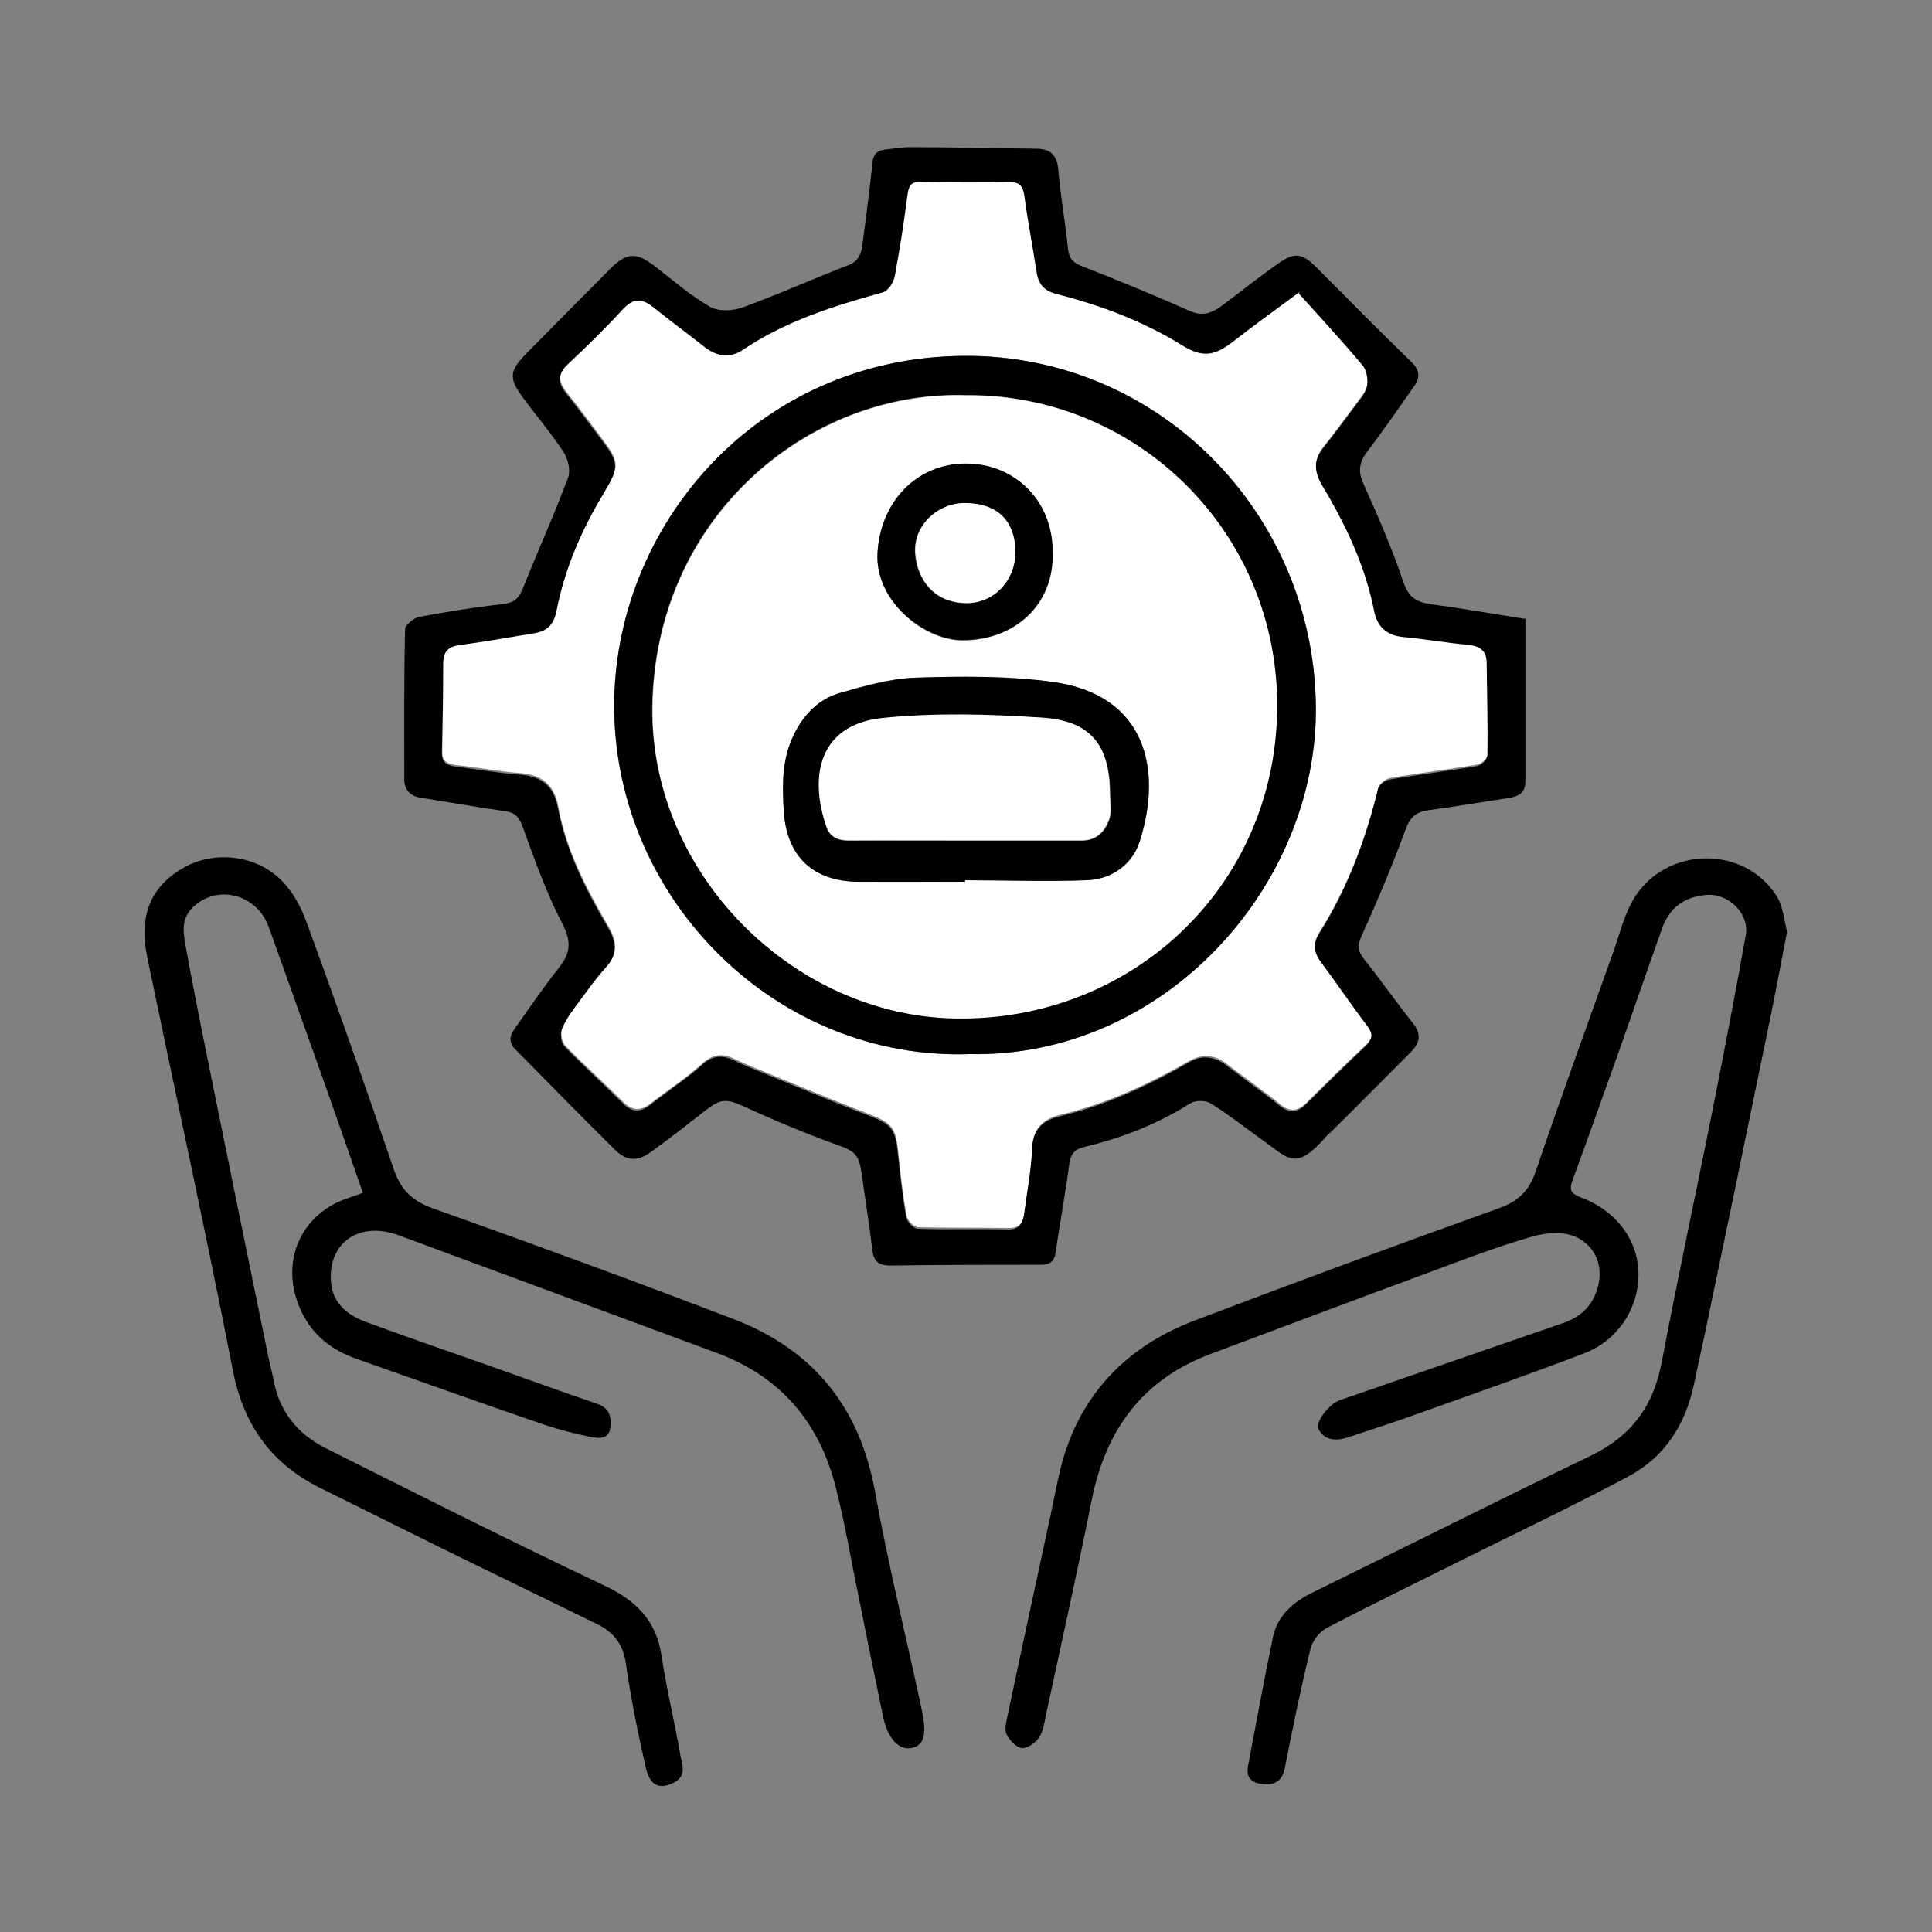 <?xml version="1.0" encoding="UTF-8"?>
<svg id="Layer_1" data-name="Layer 1" xmlns="http://www.w3.org/2000/svg" viewBox="0 0 49.89 49.89">
  <rect x="0" y="0" width="49.89" height="49.89" fill="#808080" stroke="none"/>
  <defs>
    <style>
      .cls-1 {
        fill: #fff;
      }
    </style>
  </defs>
  <path d="m39.39,15.95c0,1.46,0,2.84,0,4.23,0,.31-.19.39-.45.43-.68.1-1.36.22-2.04.31-.31.04-.48.16-.6.49-.34.93-.73,1.85-1.14,2.76-.11.24-.1.39.06.59.43.54.82,1.1,1.25,1.64.24.29.21.52-.04.77-.69.69-1.37,1.38-2.06,2.06-.03.03-.06.05-.09.08-.84.97-.99.61-1.72.1-.43-.31-.85-.64-1.3-.92-.13-.08-.39-.08-.52,0-.84.53-1.75.89-2.71,1.12-.27.06-.38.17-.42.46-.1.76-.24,1.51-.35,2.26-.03.24-.14.33-.38.33-1.29,0-2.59,0-3.88.02-.34,0-.45-.13-.48-.44-.07-.63-.18-1.26-.26-1.88-.08-.57-.17-.63-.71-.82-.79-.29-1.56-.61-2.32-.96-.47-.21-.61-.22-1.02.1-.46.36-.92.72-1.39,1.06-.35.26-.64.25-.94-.05-.87-.86-1.72-1.73-2.57-2.59-.17-.17-.16-.34-.03-.52.38-.54.75-1.08,1.16-1.6.29-.37.32-.66.09-1.11-.42-.81-.73-1.68-1.04-2.54-.1-.27-.23-.36-.49-.39-.72-.1-1.43-.23-2.14-.34-.27-.04-.42-.21-.42-.47,0-1.29-.01-2.59.02-3.88,0-.11.22-.29.36-.32.71-.13,1.43-.25,2.15-.33.29-.03.42-.13.53-.4.38-.96.81-1.9,1.17-2.87.07-.18,0-.46-.1-.63-.31-.48-.68-.91-1.02-1.37-.43-.57-.42-.74.09-1.25.71-.72,1.42-1.44,2.13-2.15.41-.41.66-.42,1.12-.07.47.36.92.76,1.44,1.06.23.13.61.11.87.01.91-.33,1.79-.73,2.7-1.08.27-.1.34-.3.37-.53.09-.71.19-1.41.26-2.12.02-.22.13-.32.34-.34.21-.02.41-.06.62-.06,1.09,0,2.17.03,3.26.04.38,0,.55.17.58.56.06.68.18,1.36.25,2.04.03.24.13.34.35.43.95.37,1.89.76,2.82,1.17.35.15.6.01.85-.18.48-.36.94-.73,1.43-1.07.4-.28.6-.25.95.1.81.81,1.62,1.64,2.45,2.44.22.21.26.4.09.64-.4.57-.8,1.15-1.22,1.7-.22.29-.23.53-.08.85.37.82.73,1.65,1.02,2.51.13.39.34.52.7.57.81.11,1.61.25,2.44.38Zm-5.84-8.37c-.68.5-1.19.87-1.69,1.26-.5.39-.8.45-1.34.12-1-.62-2.09-1.03-3.22-1.32-.32-.08-.49-.24-.54-.56-.1-.66-.22-1.33-.32-1.99-.04-.25-.12-.36-.39-.35-.76.02-1.53.01-2.29,0-.24,0-.3.09-.33.31-.09.71-.2,1.41-.33,2.11-.03.16-.17.39-.31.43-1.27.34-2.5.74-3.61,1.48-.33.22-.69.17-1.01-.08-.42-.34-.87-.66-1.29-1-.29-.23-.52-.27-.8.03-.46.49-.94.97-1.43,1.43-.26.24-.24.44-.04.7.3.37.58.76.87,1.14.52.68.53.77.08,1.52-.55.93-.98,1.91-1.19,2.97-.07.37-.22.56-.57.61-.65.11-1.3.22-1.95.31-.28.04-.41.15-.41.45,0,.76-.01,1.53-.03,2.29,0,.23.11.32.32.35.55.07,1.1.17,1.66.21.58.04.91.28,1.02.88.21,1.11.72,2.1,1.28,3.06.25.42.26.74-.07,1.1-.23.26-.44.54-.65.83-.17.23-.34.46-.46.72-.05.12-.02.35.07.44.49.5,1.01.97,1.5,1.46.26.26.48.23.74.02.44-.35.91-.65,1.32-1.02.27-.24.51-.25.81-.11.12.06.23.11.35.16,1.05.43,2.1.87,3.16,1.28.53.2.66.33.72.92.06.57.12,1.13.22,1.69.02.12.19.3.3.3.78.03,1.55,0,2.33.02.3,0,.38-.16.41-.4.07-.55.18-1.1.2-1.65.02-.53.28-.77.75-.88,1.18-.28,2.27-.79,3.32-1.39.34-.2.66-.15.97.09.45.35.92.67,1.36,1.03.26.21.46.18.68-.03.51-.5,1.01-1,1.53-1.49.18-.17.19-.3.05-.49-.4-.54-.78-1.1-1.18-1.63-.2-.27-.24-.51-.05-.81.73-1.15,1.19-2.4,1.51-3.72.03-.11.19-.23.31-.25.75-.13,1.51-.22,2.26-.35.1-.02.25-.16.25-.25,0-.79-.01-1.58-.02-2.37,0-.32-.19-.44-.49-.47-.55-.05-1.1-.15-1.66-.2-.44-.04-.68-.28-.76-.69-.22-1.16-.73-2.21-1.33-3.21-.22-.37-.24-.68.03-1.02.28-.35.55-.72.82-1.08.11-.16.27-.31.3-.49.04-.16,0-.39-.11-.52-.53-.63-1.1-1.24-1.65-1.86Z"/>
  <path d="m46.14,24.1c-.18.94-.35,1.84-.54,2.74-.51,2.49-1.03,4.99-1.55,7.48-.1.48-.21.96-.31,1.44-.22,1.03-.75,1.86-1.68,2.36-1.37.73-2.77,1.4-4.16,2.09-1.22.61-2.44,1.2-3.64,1.83-.19.1-.37.33-.42.54-.25,1.02-.46,2.04-.66,3.07-.07.34-.25.45-.57.42-.3-.03-.44-.17-.38-.48.21-1.1.41-2.21.64-3.31.12-.57.53-.92,1.05-1.17,2.39-1.17,4.77-2.37,7.18-3.53,1.03-.5,1.6-1.28,1.81-2.4.42-2.22.9-4.43,1.34-6.65.29-1.46.57-2.92.83-4.38.1-.56-.45-1.09-1.02-1.04-.58.05-.96.34-1.15.89-.38,1.07-.75,2.15-1.13,3.22-.39,1.08-.77,2.17-1.17,3.25-.1.26-.04.35.21.45.9.33,1.47,1.09,1.49,1.94.02.89-.51,1.75-1.41,2.09-1.41.54-2.84,1.04-4.27,1.55-.61.22-1.22.42-1.83.62-.28.09-.59.09-.75-.21-.1-.18.27-.65.54-.75,1.93-.67,3.86-1.33,5.79-2,.51-.18.81-.52.91-1.06.09-.54-.18-.97-.6-1.16-.32-.15-.79-.11-1.15,0-.9.26-1.79.6-2.67.93-1.87.69-3.73,1.39-5.6,2.09-1.77.66-2.72,1.97-3.08,3.78-.37,1.85-.78,3.69-1.18,5.54-.04.2-.07.43-.18.59-.09.14-.3.28-.44.27-.14-.01-.31-.19-.39-.34-.06-.1-.03-.28,0-.41.37-1.76.75-3.51,1.13-5.27.08-.39.16-.79.25-1.18.47-1.89,1.68-3.16,3.47-3.84,2.6-.99,5.21-1.95,7.83-2.89.51-.18.8-.44.98-.97.65-1.92,1.35-3.83,2.03-5.74.13-.38.23-.77.41-1.13.73-1.48,2.85-1.63,3.76-.26.19.28.21.67.3,1Z"/>
  <path d="m9.37,30.8c-.39-1.11-.76-2.19-1.14-3.25-.43-1.21-.86-2.41-1.29-3.61-.31-.87-1.36-1.12-1.98-.49-.27.28-.23.59-.18.91.19,1.03.39,2.06.6,3.08.51,2.53,1.03,5.07,1.55,7.6.04.19.09.38.13.57.14.81.6,1.4,1.32,1.77,2.41,1.21,4.81,2.42,7.24,3.57.8.38,1.32.89,1.46,1.79.13.87.34,1.72.49,2.59.04.23.17.52-.15.69-.39.21-.64.1-.75-.4-.2-.88-.38-1.77-.51-2.67-.07-.49-.31-.8-.74-1.01-1.29-.63-2.58-1.26-3.87-1.89-1.09-.54-2.18-1.08-3.27-1.62-1.25-.62-1.98-1.6-2.26-3.01-.7-3.58-1.48-7.14-2.22-10.71-.22-1.06.09-1.8.9-2.28.75-.45,1.81-.39,2.5.24.32.29.56.71.71,1.13.78,2.12,1.53,4.26,2.26,6.4.18.52.47.81,1,1,2.61.93,5.21,1.88,7.79,2.87,2.05.79,3.25,2.28,3.64,4.47.34,1.89.81,3.76,1.21,5.65.13.63.04.89-.28.95-.32.06-.6-.25-.72-.78-.22-1.06-.44-2.13-.65-3.19-.19-.91-.34-1.83-.57-2.73-.42-1.7-1.43-2.9-3.1-3.51-2.73-1.01-5.46-2.02-8.19-3.03-1.02-.38-1.85.19-1.75,1.23.05.54.44.84.91,1.01,1.02.38,2.05.73,3.07,1.09.96.34,1.92.69,2.89,1.02.32.11.37.33.34.61-.03.3-.29.29-.48.25-.42-.08-.83-.19-1.23-.32-1.63-.56-3.25-1.14-4.87-1.71-.73-.26-1.24-.73-1.5-1.46-.41-1.16.15-2.31,1.33-2.69.08-.03.17-.06.34-.12Z"/>
  <path class="cls-1" d="m33.54,7.58c.56.62,1.12,1.23,1.65,1.86.1.12.14.36.11.52-.04.18-.19.33-.3.49-.27.36-.54.73-.82,1.08-.27.34-.25.65-.03,1.02.6,1,1.1,2.05,1.33,3.21.08.42.32.65.76.69.55.05,1.1.15,1.66.2.31.03.49.15.49.47.01.79.03,1.58.02,2.37,0,.09-.15.23-.25.25-.75.13-1.51.22-2.26.35-.12.02-.28.15-.31.25-.32,1.32-.79,2.57-1.51,3.72-.19.3-.16.54.05.81.4.54.78,1.1,1.18,1.63.15.2.14.32-.05.49-.52.49-1.03.99-1.53,1.49-.22.22-.42.24-.68.03-.44-.36-.91-.68-1.36-1.03-.31-.24-.62-.28-.97-.09-1.05.6-2.14,1.11-3.32,1.39-.46.11-.73.35-.75.88-.02.55-.13,1.1-.2,1.65-.03.24-.11.41-.41.4-.78-.01-1.55,0-2.33-.02-.11,0-.28-.18-.3-.3-.1-.56-.16-1.13-.22-1.69-.06-.59-.18-.71-.72-.92-1.06-.41-2.11-.85-3.16-1.28-.12-.05-.24-.11-.35-.16-.29-.14-.54-.13-.81.11-.41.37-.88.68-1.32,1.02-.26.21-.48.24-.74-.02-.49-.49-1.02-.96-1.5-1.46-.09-.09-.12-.32-.07-.44.11-.26.29-.49.46-.72.21-.28.41-.57.65-.83.33-.36.32-.68.07-1.1-.56-.96-1.08-1.95-1.28-3.06-.11-.6-.44-.84-1.02-.88-.55-.04-1.1-.15-1.66-.21-.22-.03-.33-.12-.32-.35.01-.76.03-1.53.03-2.29,0-.29.13-.41.41-.45.65-.09,1.3-.2,1.95-.31.35-.06.5-.25.57-.61.21-1.06.63-2.04,1.19-2.97.45-.75.44-.84-.08-1.52-.29-.38-.57-.77-.87-1.14-.2-.25-.22-.46.04-.7.49-.46.97-.93,1.43-1.43.28-.3.51-.27.8-.03.42.34.86.66,1.29,1,.32.26.68.31,1.01.08,1.1-.74,2.34-1.13,3.61-1.48.14-.04.28-.27.31-.43.13-.7.24-1.4.33-2.11.03-.22.09-.32.33-.31.76.01,1.53.02,2.29,0,.27,0,.35.1.39.35.09.67.22,1.33.32,1.99.05.32.21.48.54.56,1.13.29,2.22.7,3.22,1.32.54.33.84.27,1.34-.12.5-.39,1.01-.76,1.69-1.26Zm-8.5,19.64c5.02.1,9-4.35,8.94-9-.06-4.99-4.07-9.06-9.08-9.03-5.37.03-9.07,4.44-9.04,9.1.03,4.96,4.2,9.1,9.18,8.93Z"/>
  <path d="m25.04,27.22c-4.98.17-9.14-3.97-9.18-8.93-.03-4.67,3.66-9.07,9.04-9.1,5-.03,9.01,4.04,9.08,9.03.06,4.65-3.91,9.1-8.94,9Zm-.09-17.02c-4.09-.13-8.05,3.16-8.11,8.06-.05,4.27,3.62,7.96,7.82,8.03,4.52.08,8.27-3.37,8.31-7.99.05-4.55-3.6-8.13-8.02-8.1Z"/>
  <path class="cls-1" d="m24.96,10.21c4.42-.03,8.07,3.55,8.02,8.1-.05,4.62-3.79,8.07-8.31,7.99-4.21-.07-7.87-3.76-7.82-8.03.06-4.9,4.02-8.19,8.11-8.06Zm-.04,12.56s0-.03,0-.04c1.05,0,2.1.03,3.14,0,.65-.02,1.18-.41,1.37-1,.6-1.88.15-3.79-2.24-4.12-1.17-.16-2.37-.14-3.56-.11-.66.02-1.32.21-1.96.4-.54.16-.91.56-1.17,1.07-.31.63-.31,1.3-.26,1.97.07,1.17.75,1.82,1.92,1.83.92.01,1.84,0,2.76,0Zm2.26-8.52c.01-1.28-.96-2.27-2.24-2.27-1.28,0-2.21.99-2.28,2.31-.07,1.24,1.21,2.26,2.2,2.25,1.34,0,2.37-.92,2.32-2.28Z"/>
  <path d="m24.92,22.77c-.92,0-1.84,0-2.76,0-1.17-.01-1.85-.66-1.92-1.83-.04-.67-.05-1.34.26-1.97.25-.51.63-.91,1.17-1.07.64-.18,1.3-.37,1.96-.4,1.19-.04,2.39-.05,3.56.11,2.39.33,2.84,2.24,2.24,4.12-.19.59-.72.98-1.37,1-1.05.04-2.1,0-3.14,0,0,.01,0,.03,0,.04Zm-.04-1.06c1.02,0,2.05,0,3.07,0,.37,0,.58-.23.69-.52.08-.21.03-.46.03-.69-.01-1.26-.49-1.88-1.76-1.96-1.36-.09-2.75-.13-4.11.01-1.65.17-1.9,1.51-1.45,2.81.09.26.29.36.58.35.98-.01,1.97,0,2.95,0Z"/>
  <path d="m27.18,14.25c.05,1.36-.98,2.28-2.32,2.28-.99,0-2.27-1.01-2.2-2.25.07-1.31,1-2.31,2.28-2.31,1.29,0,2.25.99,2.24,2.27Zm-2.26-1.25c-.73,0-1.36.59-1.29,1.32.05.61.45,1.25,1.32,1.26.69,0,1.25-.56,1.26-1.29.01-.82-.45-1.28-1.3-1.29Z"/>
  <path class="cls-1" d="m24.87,21.7c-.98,0-1.97,0-2.95,0-.29,0-.49-.09-.58-.35-.45-1.3-.2-2.64,1.45-2.81,1.36-.14,2.74-.1,4.11-.01,1.26.08,1.75.7,1.76,1.96,0,.23.05.49-.03.69-.11.29-.32.52-.69.52-1.02,0-2.05,0-3.07,0Z"/>
  <path class="cls-1" d="m24.92,12.99c.84,0,1.31.47,1.3,1.29-.01.73-.57,1.3-1.26,1.29-.87,0-1.27-.65-1.32-1.26-.07-.73.57-1.33,1.29-1.32Z"/>
</svg>
